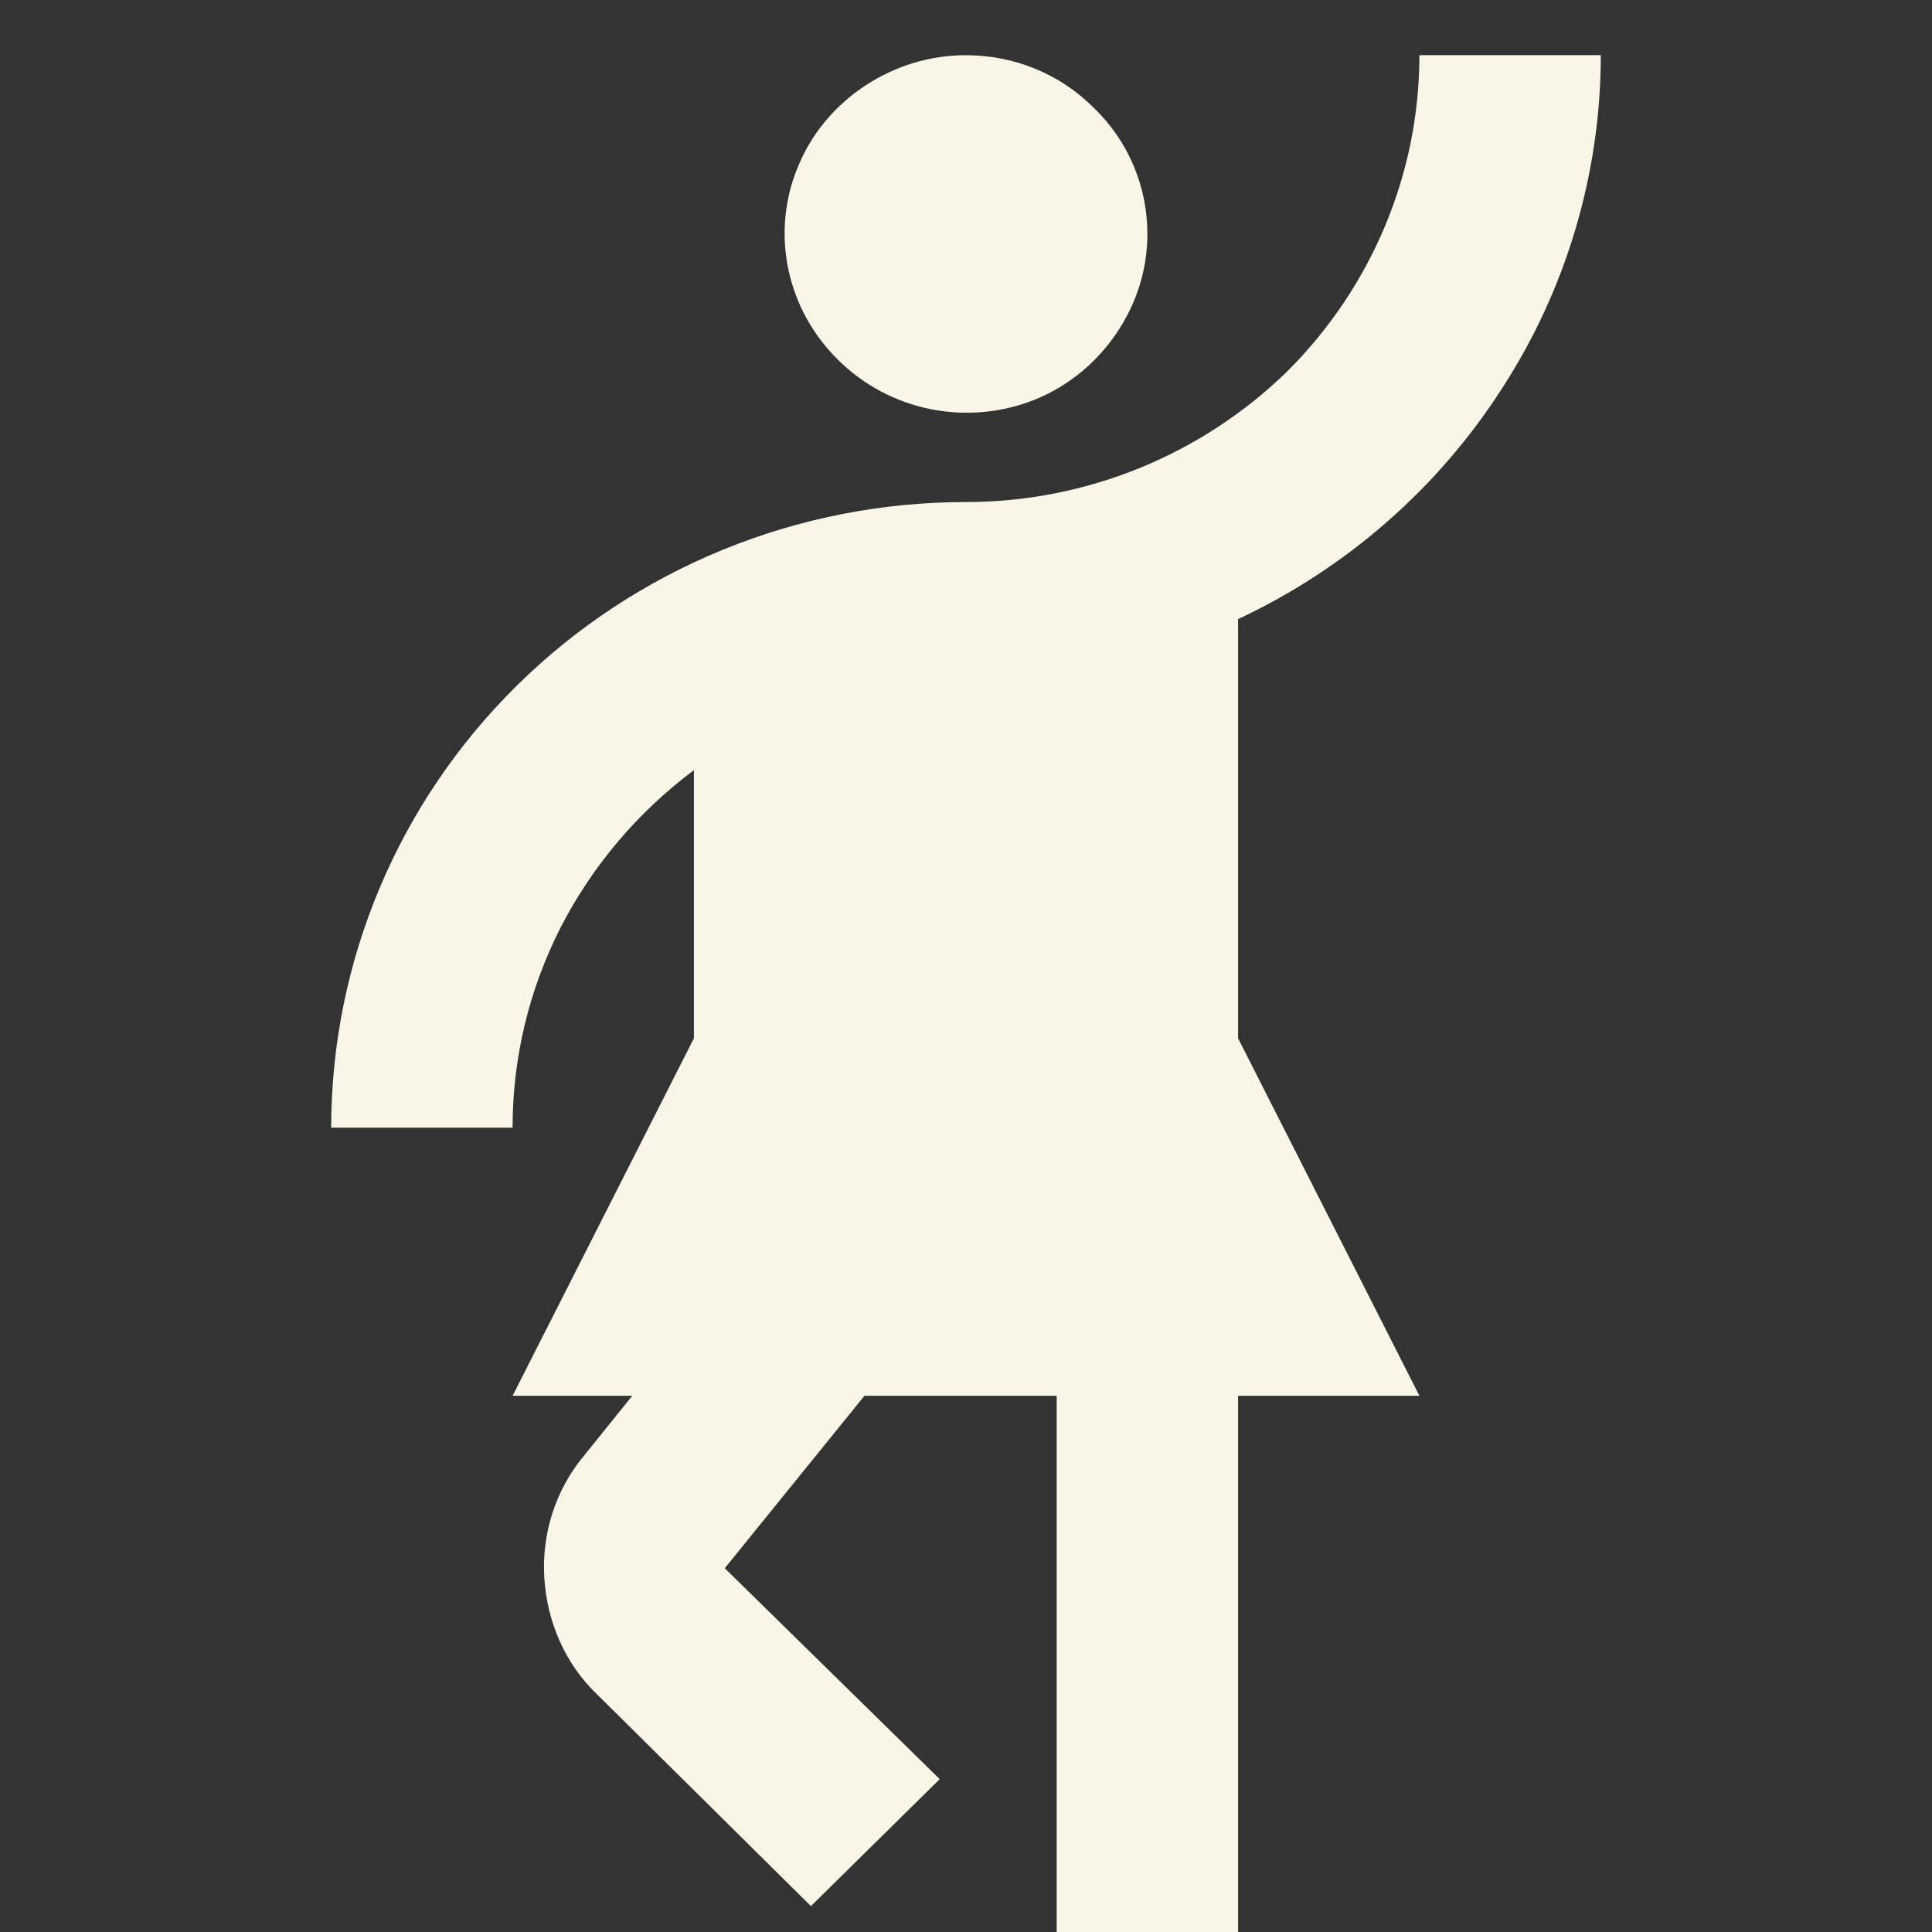 <svg width="35" height="35" viewBox="0 0 35 35" fill="none" xmlns="http://www.w3.org/2000/svg">
<rect x="0" y="0" width="35" height="35" fill="#333333" stroke="none"/>
<path d="M25.714 25.286H22.429V35H19.143V25.286H15.66L13.13 28.41L17.024 32.231L14.691 34.531L10.814 30.693C10.239 30.143 9.91 29.382 9.861 28.589C9.811 27.795 10.058 27.002 10.567 26.387L11.454 25.286H9.286L12.571 18.809V13.952C11.553 14.713 10.731 15.685 10.156 16.802C9.581 17.935 9.286 19.166 9.286 20.429H6C6 17.423 7.212 14.54 9.368 12.415C11.525 10.289 14.45 9.095 17.5 9.095C19.685 9.095 21.771 8.237 23.316 6.731C24.844 5.21 25.714 3.153 25.714 1H29C29 3.137 28.376 5.242 27.209 7.039C26.048 8.848 24.39 10.297 22.429 11.216V18.809L25.714 25.286ZM20.786 4.238C20.786 4.886 20.589 5.501 20.227 6.035C19.866 6.57 19.356 6.99 18.765 7.233C18.163 7.477 17.502 7.54 16.864 7.413C16.227 7.286 15.642 6.976 15.184 6.521C14.724 6.068 14.411 5.501 14.28 4.87C14.149 4.238 14.214 3.59 14.461 3.008C14.707 2.409 15.134 1.907 15.676 1.55C16.219 1.194 16.843 1 17.5 1C18.371 1 19.209 1.34 19.816 1.955C20.441 2.554 20.786 3.38 20.786 4.238Z" fill="#F9F5E7"/>
</svg>

